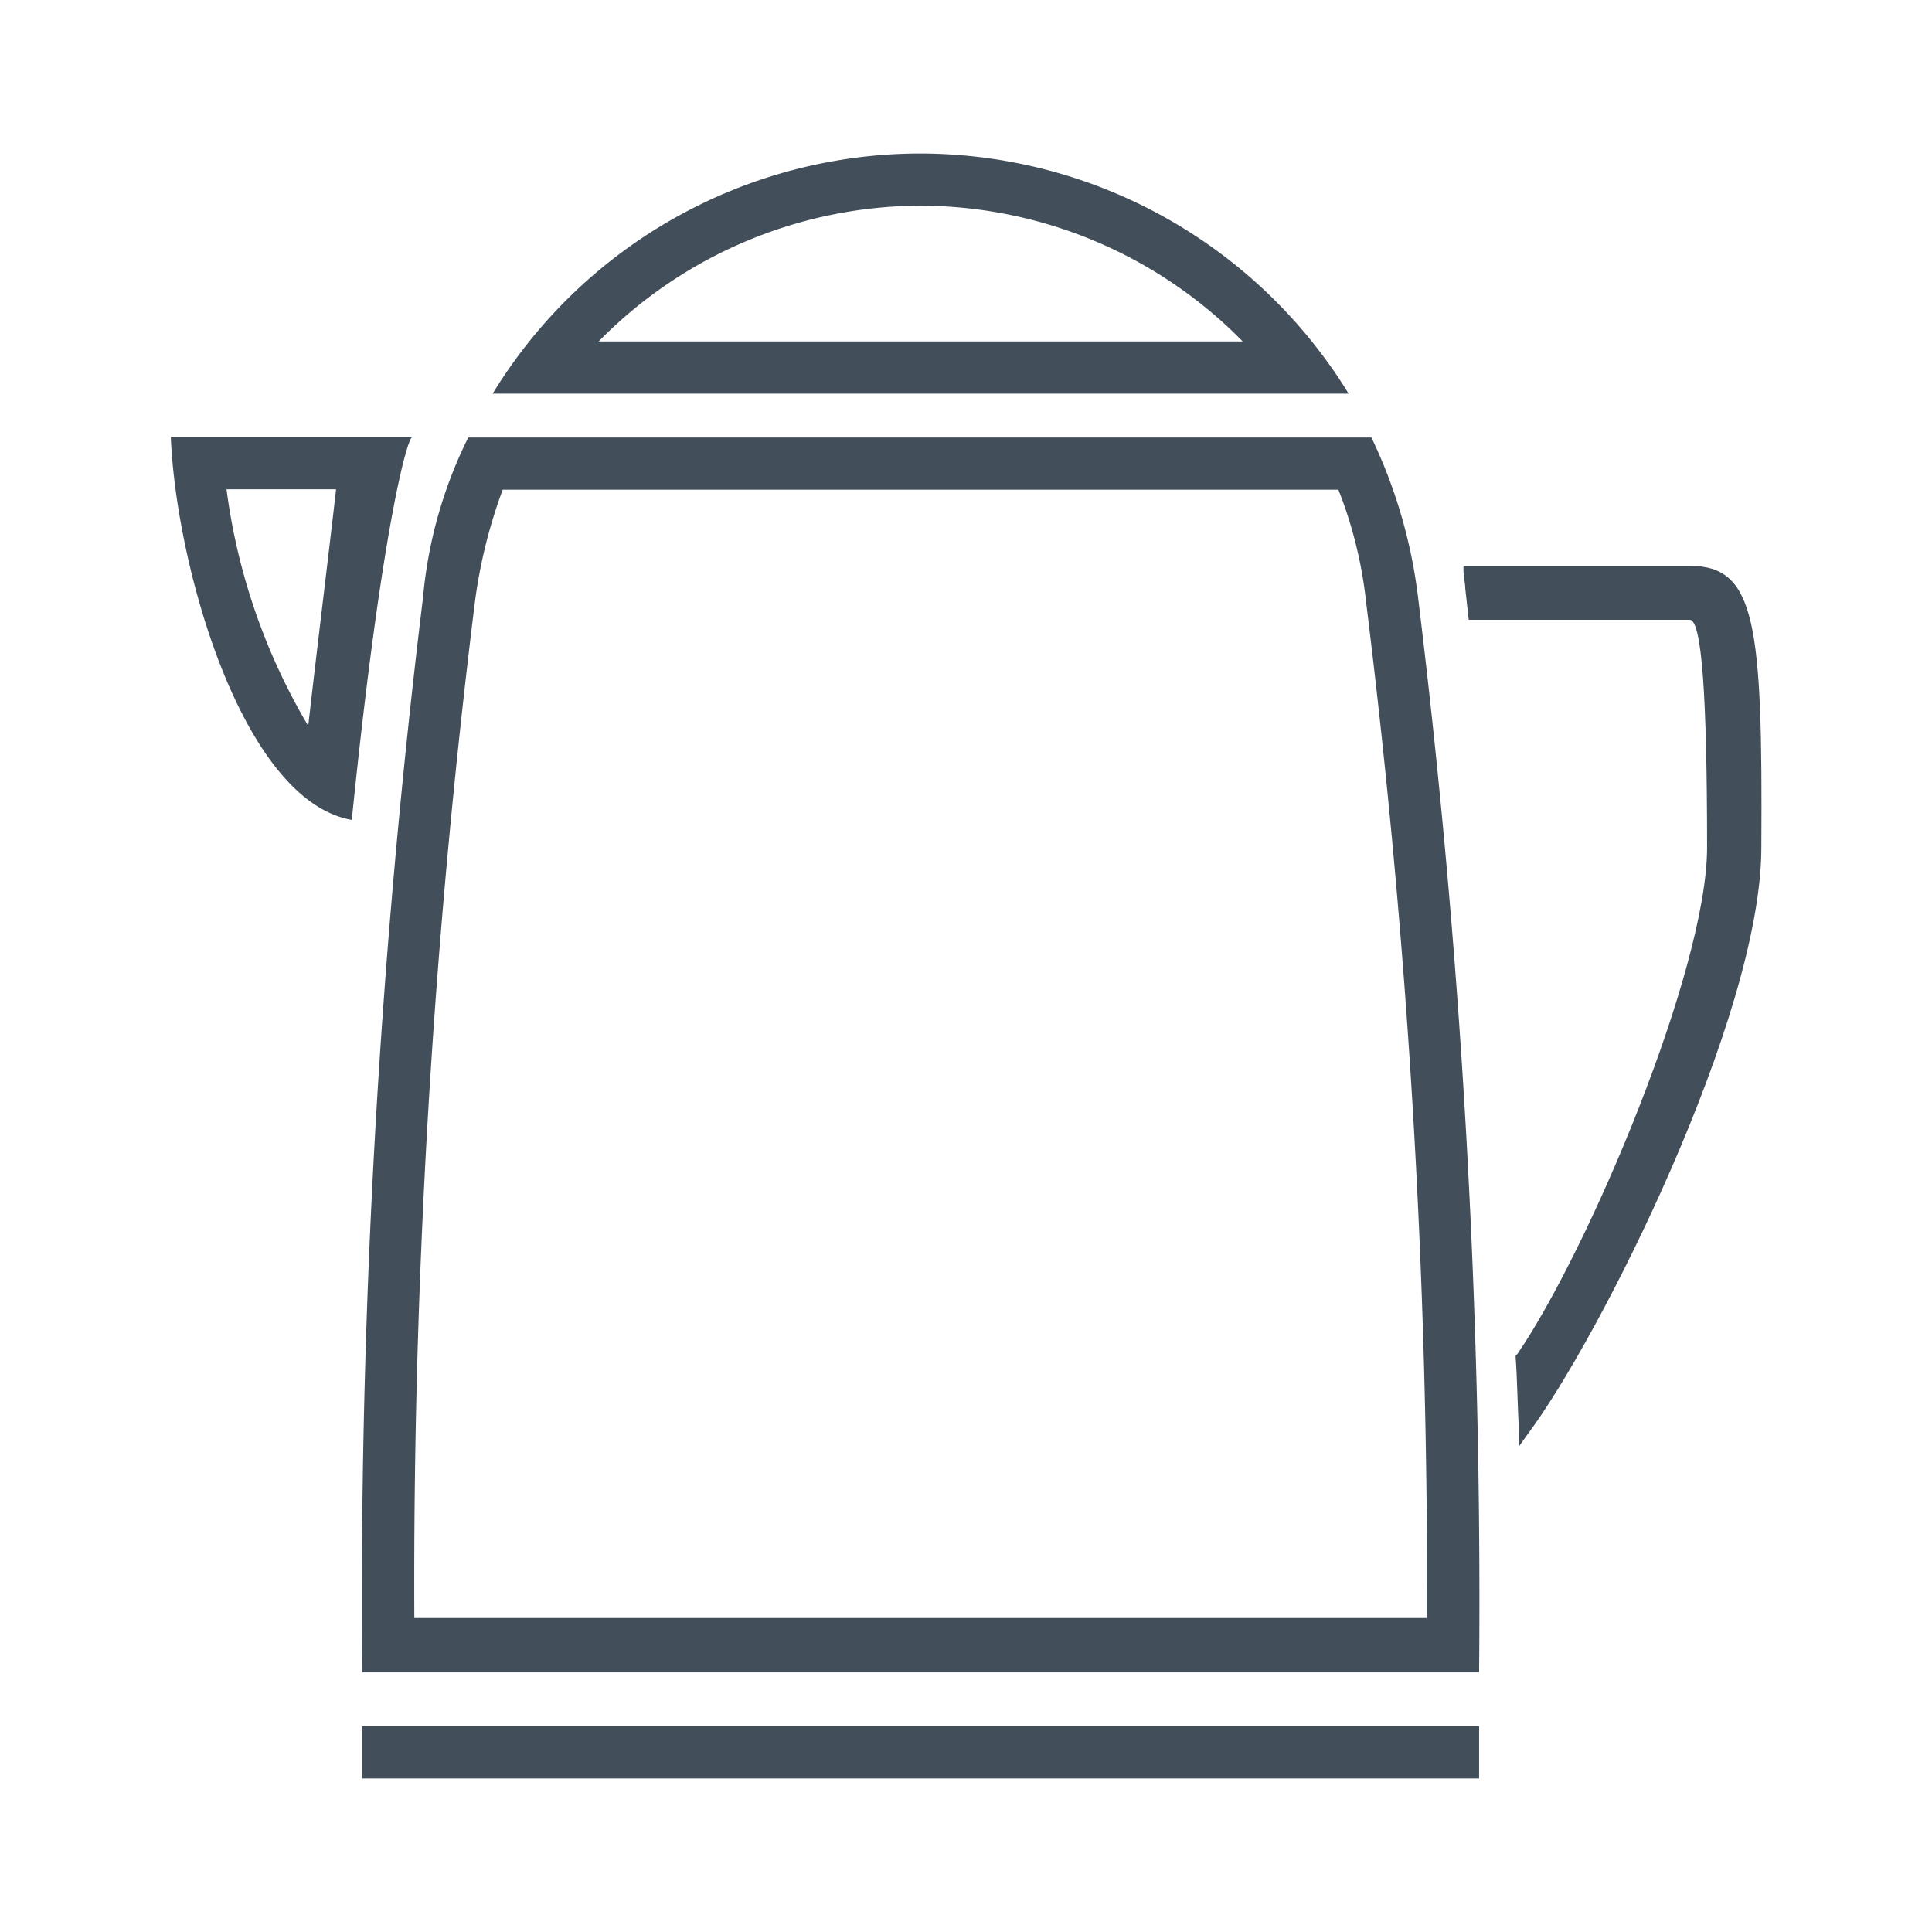 <svg xmlns="http://www.w3.org/2000/svg" width="24" height="24" viewBox="0 0 24 24">
  <g id="Icon" transform="translate(-513 -245)">
    <rect id="Rectangle_950" data-name="Rectangle 950" width="24" height="24" transform="translate(513 245)" fill="none"/>
    <g id="Amica_-_AGD__Piekarniki_kuchnie_wolnostojące_płyty_okapy-24" data-name="Amica - AGD_ Piekarniki, kuchnie wolnostojące, płyty, okapy-24" transform="translate(515.122 246.907)">
      <g id="Group_1190" data-name="Group 1190" transform="translate(2.377)">
        <path id="Path_2734" data-name="Path 2734" d="M23.125,16.948a5.347,5.347,0,0,1,.346,1.4,98.756,98.756,0,0,1,.756,12.622H11.648A98.756,98.756,0,0,1,12.4,18.353a6.358,6.358,0,0,1,.346-1.4H23.125m.411-.648H12.318a5.56,5.56,0,0,0-.562,1.988A102.654,102.654,0,0,0,11,31.645H24.875a102.262,102.262,0,0,0-.756-13.335,6.346,6.346,0,0,0-.584-2.01Z" transform="translate(-11 -12.777)" fill="#424e5a"/>
        <rect id="Rectangle_944" data-name="Rectangle 944" width="13.875" height="0.648" transform="translate(0 19.538)" fill="#424e5a"/>
        <path id="Path_2735" data-name="Path 2735" d="M23.817.648a5.625,5.625,0,0,1,4,1.686h-8a5.625,5.625,0,0,1,4-1.686m0-.648h0A6.227,6.227,0,0,0,18.5,2.983H29.133A6.255,6.255,0,0,0,23.817,0Z" transform="translate(-16.879 0)" fill="#424e5a"/>
        <path id="Path_2736" data-name="Path 2736" d="M77.11,23.7H74.3v.065c0,.065.022.151.022.216l.043.389H77.11c.151,0,.216.951.216,2.831,0,1.513-1.47,4.993-2.356,6.289l-.022.022v.022c.022.3.022.605.043.929v.173l.108-.151C75.986,33.3,78,29.3,78,27.2,78.017,24.413,77.931,23.7,77.11,23.7Z" transform="translate(-60.619 -18.578)" fill="#424e5a"/>
      </g>
      <path id="Path_2737" data-name="Path 2737" d="M2.053,16.948c-.086.756-.238,1.988-.346,2.939A7.716,7.716,0,0,1,.692,16.948H2.053M0,16.3c.065,1.6.886,4.517,2.248,4.755C2.615,17.445,2.939,16.3,3,16.3Z" transform="translate(0 -12.777)" fill="#424e5a"/>
    </g>
  </g>
</svg>
